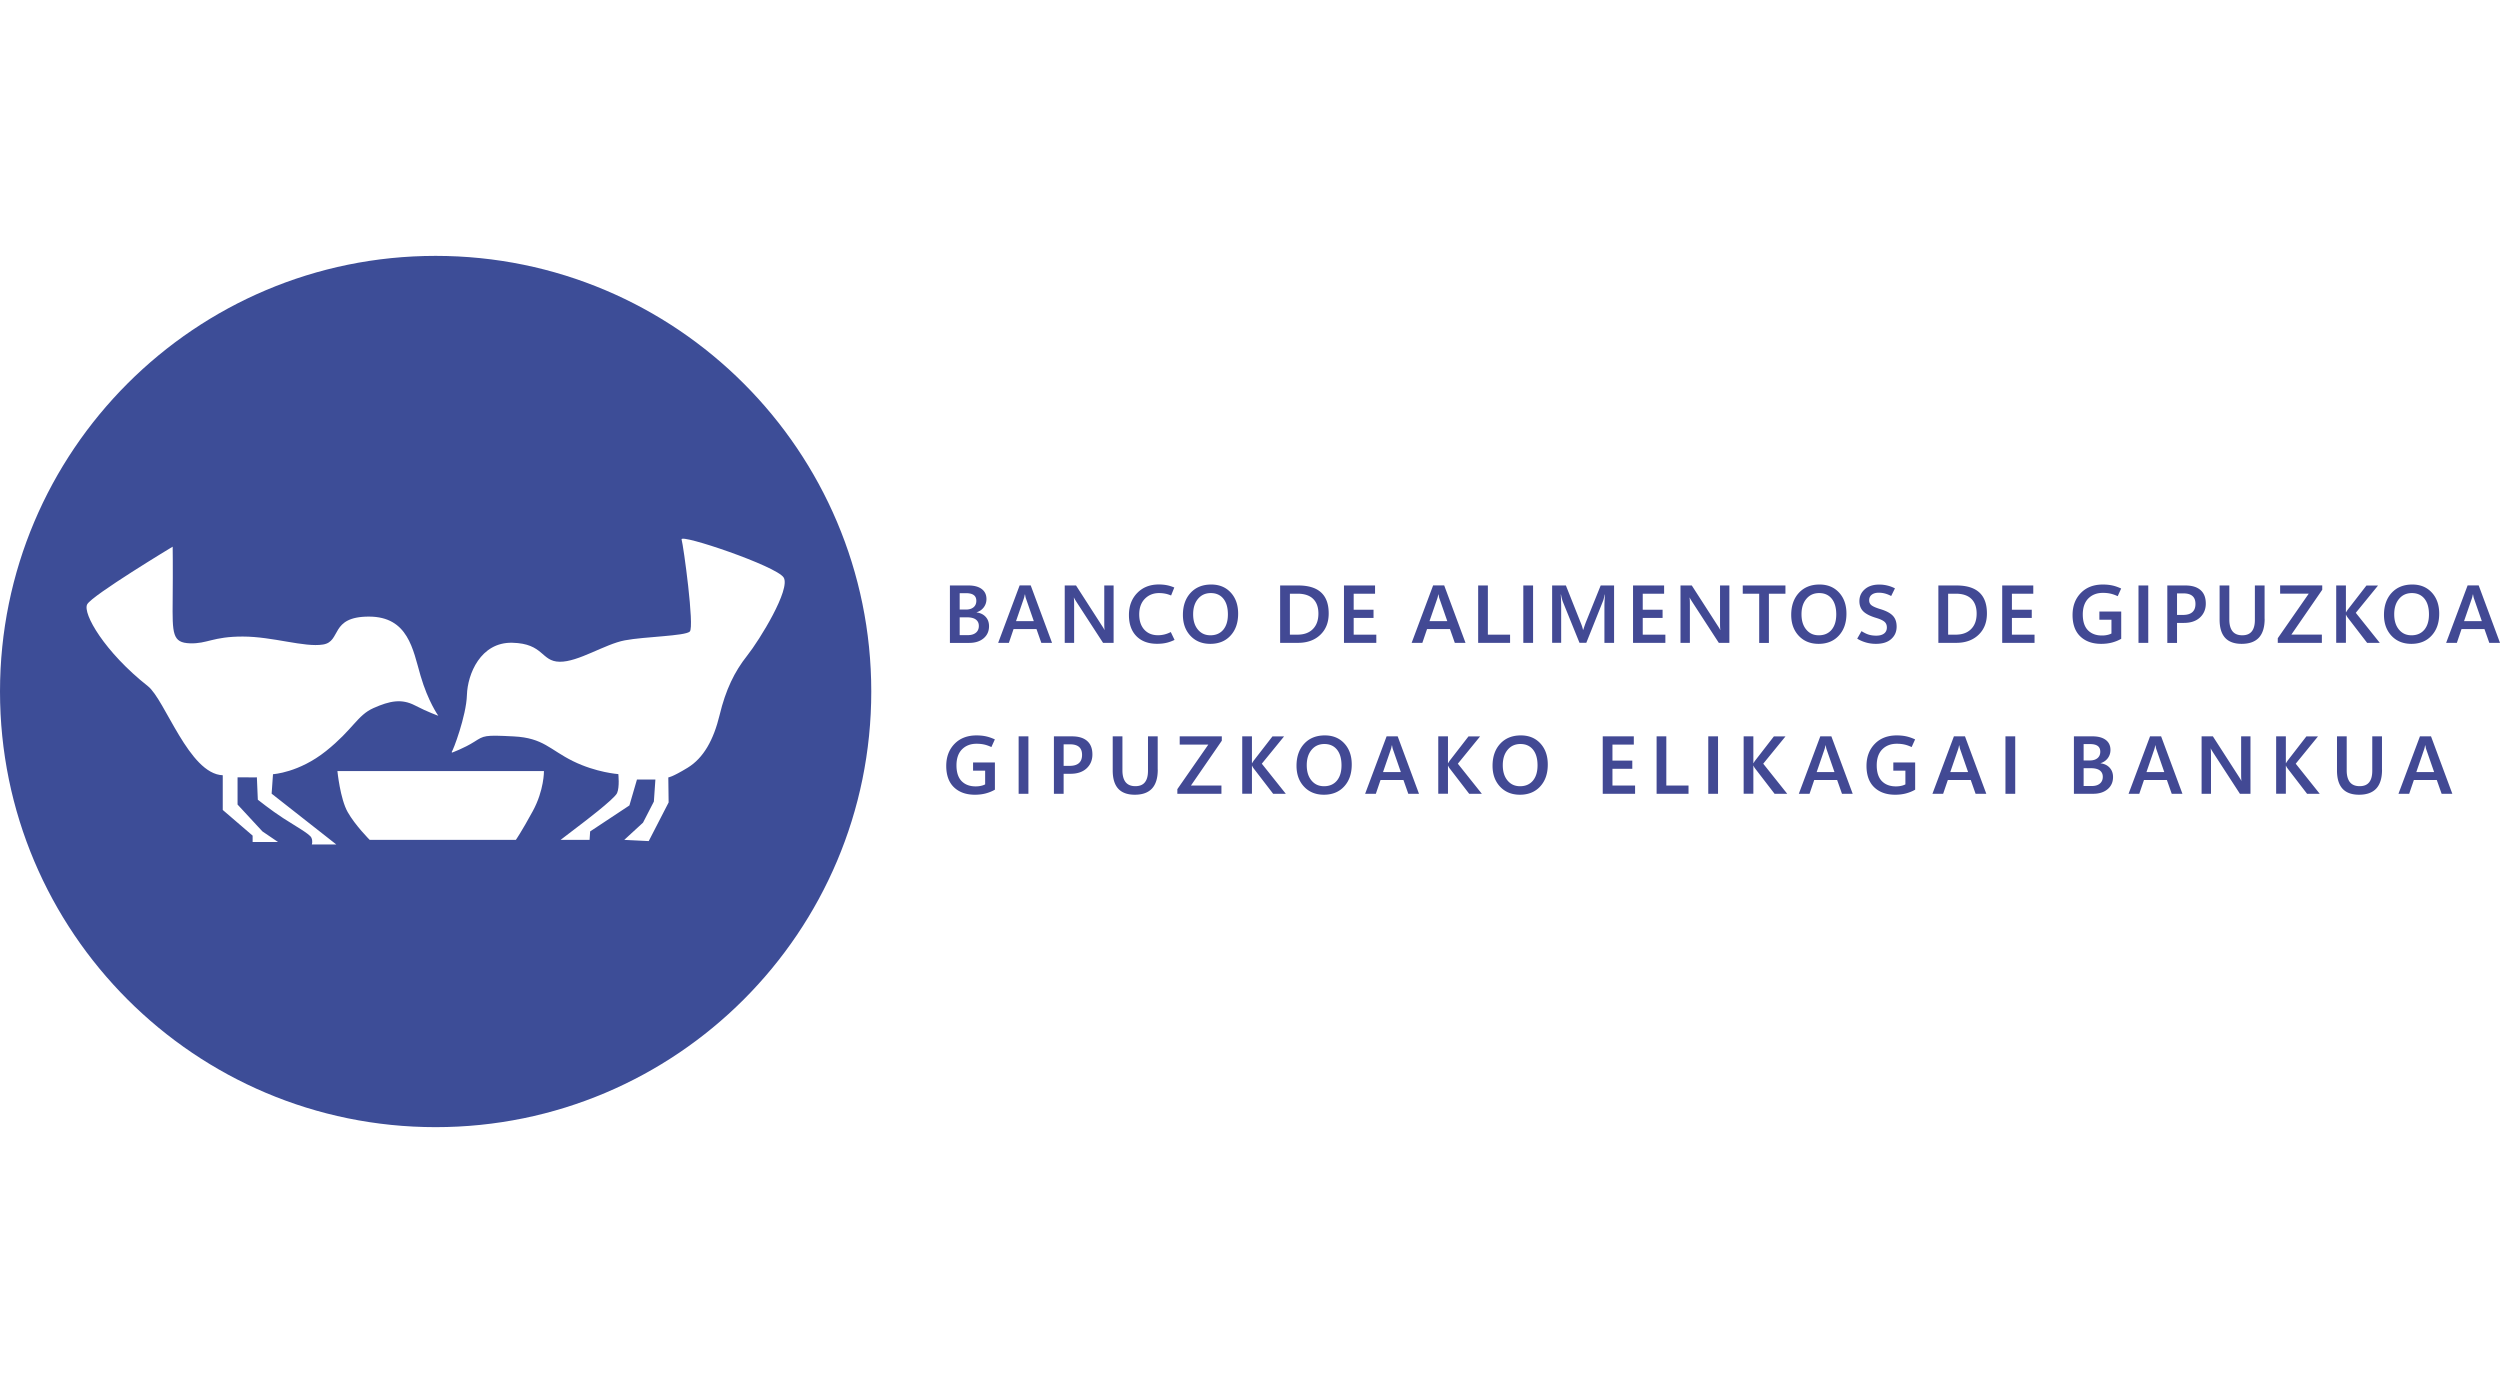 <?xml version="1.0" encoding="UTF-8"?> <svg xmlns="http://www.w3.org/2000/svg" version="1.1" id="Capa_1" x="0" y="0" viewBox="0 0 476.2 165.97" xml:space="preserve" width="300"><style>.st1{fill:#424994}</style><g id="Imagotipo_2_azul_00000059293978665632152950000007229998728670440329_"><path d="M82.98 0C37.15 0 0 37.15 0 82.98s37.15 82.98 82.98 82.98c45.83 0 82.98-37.15 82.98-82.98S128.81 0 82.98 0zM59.4 112.1s.23-.64-.11-1.32c-.35-.69-3.05-2.19-5.35-3.68-2.3-1.49-4.83-3.51-4.83-3.51l-.18-4.26c-.28.03-1.29 0-1.84 0h-1.84v5.18l4.74 5.12 2.96 2.01h-4.83v-1.21l-5.69-4.89v-6.61C36 98.69 31.45 84.55 28.17 81.96c-8.24-6.5-12.48-13.86-11.56-15.59.92-1.72 16.28-10.98 16.28-10.98s.06 3.74 0 10.18c-.06 6.44-.06 8.11 3.28 8.23 3.33.11 4.34-1.29 10.06-1.29 5.73 0 11.73 2.1 15.3 1.52 3.56-.57 1.23-5.32 8.74-5.32 7.5 0 8.39 6.3 9.83 11.24 1.44 4.95 3.39 7.65 3.39 7.65s-1.99-.69-4.49-1.99c-2.51-1.29-4.75-.86-7.85.52-3.11 1.38-3.88 4.06-9.05 8.19-5.18 4.14-10.1 4.41-10.1 4.41l-.26 3.71 12.31 9.67H59.4zm42.08-6.33c-2.19 4.02-3.22 5.47-3.22 5.47H70.42s-2.76-2.76-4.19-5.29c-1.44-2.53-1.96-7.82-1.96-7.82h39.34c0-.01.06 3.62-2.13 7.64zm35.6-18.34c-1.15 4.77-3.07 8.22-6.1 10.07-3.02 1.84-3.68 1.84-3.68 1.84l.06 4.77-3.79 7.36-4.66-.23 3.57-3.28 2.07-4.02.29-4.2h-3.51l-1.44 4.94-7.48 4.95-.11 1.61h-5.52l3.91-2.99s6.33-4.77 6.85-5.92c.51-1.15.24-3.62.24-3.62s-4.22-.29-8.64-2.47c-4.43-2.19-5.64-4.42-11.27-4.71-5.64-.29-5.64-.17-7.54 1.03-1.9 1.21-4.26 2.07-4.26 2.07v-.23c.18 0 2.76-6.79 2.87-10.76.12-3.97 2.59-10.08 8.63-9.95 6.04.14 5.46 3.57 9.03 3.62 3.56.06 8.6-3.36 12.42-4.08 3.82-.72 11.44-.81 12.37-1.67.92-.86-1.21-16.39-1.56-17.55-.34-1.15 18.06 5.06 19.44 7.25 1.38 2.19-4.54 11.85-6.96 14.9-2.41 3.04-4.08 6.49-5.23 11.27z" fill="#3d4d97"></path><path class="st1" d="M180.94 73.71V62.78h3.54c1.08 0 1.92.23 2.52.68s.9 1.09.9 1.9c0 .6-.17 1.12-.51 1.58-.34.45-.8.77-1.37.95v.03c.72.09 1.3.37 1.73.84.43.47.64 1.06.64 1.77 0 .97-.35 1.74-1.04 2.32s-1.61.87-2.73.87h-3.68zm1.86-9.45v3.11h1.21c.6 0 1.08-.15 1.43-.44.35-.29.53-.7.53-1.22 0-.49-.16-.86-.49-1.1-.33-.24-.81-.36-1.46-.36h-1.22zm0 4.59v3.39h1.55c.67 0 1.18-.16 1.55-.47.37-.31.55-.74.55-1.28 0-.53-.19-.93-.57-1.22-.38-.28-.94-.42-1.66-.42h-1.42zM190.13 73.71l4.09-10.94h2.11l4.06 10.94h-2.04l-.92-2.62h-4.37l-.89 2.62h-2.04zm3.4-4.13h3.39l-1.5-4.32c-.04-.11-.07-.22-.09-.34-.03-.12-.05-.26-.08-.42h-.05c-.03.15-.05.28-.08.4s-.06.24-.1.35l-1.49 4.33zM212.12 73.71h-2.01l-5.08-7.82c-.1-.16-.19-.3-.27-.43-.08-.13-.14-.25-.18-.36h-.04c.02.15.04.36.05.63.01.27.01.6.01.99v6.99h-1.79V62.78h2.15l4.92 7.64c.11.16.2.31.29.45.08.14.15.26.2.37h.03c-.02-.15-.04-.35-.05-.61-.01-.26-.01-.57-.01-.95v-6.9h1.78v10.93zM223.73 73.15c-.55.26-1.09.46-1.62.57-.52.12-1.09.17-1.71.17-1.68 0-2.99-.49-3.94-1.46s-1.42-2.32-1.42-4.02c0-1.72.53-3.12 1.58-4.2s2.42-1.62 4.12-1.62c.55 0 1.06.05 1.53.14s.93.24 1.41.44l-.61 1.52c-.38-.16-.75-.28-1.12-.35-.36-.07-.76-.11-1.18-.11-1.09 0-1.99.37-2.7 1.09S217 67.04 217 68.29c0 1.23.32 2.2.97 2.91.65.71 1.52 1.06 2.63 1.06a5.2 5.2 0 0 0 2.41-.61l.72 1.5zM230.54 73.9c-1.56 0-2.82-.51-3.78-1.53s-1.44-2.35-1.44-3.98c0-1.74.49-3.15 1.46-4.2.98-1.06 2.29-1.59 3.93-1.59 1.54 0 2.78.51 3.72 1.53.94 1.02 1.41 2.36 1.41 4.02 0 1.75-.49 3.15-1.46 4.19-.96 1.04-2.24 1.56-3.84 1.56zm.02-1.63c1.03 0 1.85-.35 2.44-1.05s.89-1.68.89-2.93c0-1.29-.29-2.29-.87-3-.58-.71-1.38-1.06-2.39-1.06s-1.83.37-2.44 1.11c-.62.74-.92 1.71-.92 2.93 0 1.22.3 2.19.91 2.92s1.4 1.08 2.38 1.08zM243.84 73.71V62.78h3.44c1.94 0 3.39.44 4.36 1.33.97.89 1.45 2.22 1.45 4 0 1.69-.53 3.05-1.6 4.07-1.07 1.02-2.49 1.53-4.26 1.53h-3.39zm1.86-9.36v7.8h1.43c1.26 0 2.24-.35 2.94-1.06.71-.71 1.06-1.69 1.06-2.95 0-1.23-.34-2.16-1.01-2.81-.67-.65-1.66-.98-2.96-.98h-1.46zM262.16 73.71H256V62.78h5.92v1.57h-4.07v3.05h3.78v1.56h-3.78v3.19h4.31v1.56zM268.89 73.71l4.09-10.94h2.11l4.06 10.94h-2.04l-.92-2.62h-4.37l-.89 2.62h-2.04zm3.4-4.13h3.39l-1.5-4.32c-.04-.11-.07-.22-.09-.34-.03-.12-.05-.26-.08-.42h-.05c-.03.15-.05.28-.08.4s-.06.24-.1.35l-1.49 4.33zM287.65 73.71h-6.09V62.78h1.85v9.37h4.23v1.56zM292.02 73.71h-1.86V62.78h1.86v10.93zM307.45 73.71h-1.84v-6.95c0-.32.01-.66.03-1.04.02-.38.04-.78.07-1.2h-.05c-.06.29-.12.55-.17.75-.05.21-.11.38-.16.5l-3.17 7.93h-1.3l-3.19-7.87c-.04-.11-.09-.28-.15-.5s-.12-.49-.18-.82h-.05c.03.38.05.78.06 1.19s.02.84.02 1.29v6.71h-1.72V62.78h2.62l2.81 7.07c.11.26.2.51.28.74.07.23.13.44.17.64h.05c.09-.29.18-.56.26-.79.08-.23.16-.44.22-.61l2.84-7.05h2.55v10.93zM317.22 73.71h-6.16V62.78h5.92v1.57h-4.07v3.05h3.78v1.56h-3.78v3.19h4.31v1.56zM329.41 73.71h-2.01l-5.08-7.82c-.1-.16-.19-.3-.27-.43-.08-.13-.14-.25-.18-.36h-.04c.02.15.04.36.05.63.01.27.01.6.01.99v6.99h-1.79V62.78h2.15l4.92 7.64c.11.16.2.31.29.45.08.14.15.26.2.37h.03c-.02-.15-.04-.35-.05-.61-.01-.26-.01-.57-.01-.95v-6.9h1.78v10.93zM340.08 64.35h-3.14v9.37h-1.85v-9.37h-3.13v-1.57h8.13v1.57zM346.41 73.9c-1.56 0-2.82-.51-3.78-1.53s-1.44-2.35-1.44-3.98c0-1.74.49-3.15 1.46-4.2.98-1.06 2.29-1.59 3.93-1.59 1.54 0 2.78.51 3.72 1.53.94 1.02 1.41 2.36 1.41 4.02 0 1.75-.49 3.15-1.46 4.19-.96 1.04-2.24 1.56-3.84 1.56zm.03-1.63c1.03 0 1.85-.35 2.44-1.05s.89-1.68.89-2.93c0-1.29-.29-2.29-.87-3-.58-.71-1.38-1.06-2.39-1.06s-1.83.37-2.44 1.11c-.62.74-.92 1.71-.92 2.93 0 1.22.3 2.19.91 2.92s1.39 1.08 2.38 1.08zM353.76 72.91l.82-1.43c.5.31.96.54 1.39.67s.9.19 1.42.19c.63 0 1.12-.13 1.48-.4s.54-.66.54-1.16c0-.46-.15-.82-.45-1.08-.3-.26-.8-.5-1.52-.72-1.12-.33-1.95-.73-2.47-1.22-.52-.49-.79-1.16-.79-1.99 0-.91.34-1.66 1.02-2.26.68-.6 1.6-.9 2.77-.9a6.512 6.512 0 0 1 2.98.72l-.72 1.46a5.3 5.3 0 0 0-1.19-.48c-.38-.1-.77-.15-1.16-.15-.58 0-1.03.13-1.35.38-.33.25-.49.61-.49 1.06 0 .41.15.73.45.96.3.23.82.46 1.56.69 1.14.33 1.97.75 2.47 1.27.5.51.75 1.21.75 2.1 0 .96-.34 1.75-1.03 2.36-.68.62-1.66.92-2.92.92-.64 0-1.25-.08-1.86-.25-.6-.17-1.17-.41-1.7-.74zM369.22 73.71V62.78h3.44c1.94 0 3.39.44 4.36 1.33.97.89 1.45 2.22 1.45 4 0 1.69-.53 3.05-1.6 4.07-1.07 1.02-2.49 1.53-4.26 1.53h-3.39zm1.86-9.36v7.8h1.43c1.26 0 2.24-.35 2.94-1.06.71-.71 1.06-1.69 1.06-2.95 0-1.23-.34-2.16-1.01-2.81-.67-.65-1.66-.98-2.96-.98h-1.46zM387.54 73.71h-6.16V62.78h5.92v1.57h-4.07v3.05h3.78v1.56h-3.78v3.19h4.31v1.56zM404.06 72.93c-.53.31-1.12.55-1.76.72-.64.17-1.33.25-2.06.25-1.67 0-2.99-.47-3.98-1.41-.98-.94-1.48-2.3-1.48-4.08 0-1.72.53-3.12 1.58-4.2s2.45-1.61 4.2-1.61c.65 0 1.25.06 1.8.18s1.11.32 1.68.58l-.66 1.46c-.47-.22-.92-.38-1.36-.48-.44-.1-.93-.15-1.46-.15-1.14 0-2.06.35-2.77 1.06-.7.71-1.06 1.72-1.06 3.05 0 1.34.33 2.34.98 3.01.65.66 1.54 1 2.66 1 .36 0 .69-.03 1-.1.31-.06.58-.16.82-.28v-2.62h-2.3v-1.56h4.16v5.18zM409.2 73.71h-1.86V62.78h1.86v10.93zM414.68 69.91v3.81h-1.85V62.78h3.42c1.27 0 2.24.29 2.91.88.67.59 1 1.44 1 2.57 0 1.09-.38 1.98-1.12 2.66s-1.76 1.02-3.03 1.02h-1.33zm0-5.62v4.1h1.16c.78 0 1.37-.18 1.76-.53.4-.36.59-.87.59-1.56 0-.68-.19-1.18-.57-1.51s-.95-.5-1.7-.5h-1.24zM431.37 69.13c0 1.59-.36 2.78-1.09 3.58-.73.79-1.82 1.19-3.28 1.19-1.4 0-2.46-.38-3.16-1.15-.7-.77-1.05-1.92-1.05-3.47v-6.5h1.85v6.48c0 1 .21 1.75.62 2.26.41.5 1.03.75 1.85.75.8 0 1.41-.24 1.8-.73.4-.49.6-1.22.6-2.19v-6.57h1.85v6.35zM442.27 73.71h-8.4v-.88l5.9-8.49h-5.45v-1.57h8.02v.83l-5.88 8.54h5.81v1.57zM453.3 73.71h-2.41l-3.72-4.84c-.06-.08-.12-.16-.16-.24-.05-.08-.09-.17-.12-.26h-.04v5.33H445V62.78h1.85v5.1h.04c.03-.06.07-.13.12-.21.05-.08.11-.17.18-.27l3.57-4.61h2.21l-4.24 5.2 4.57 5.72zM459.32 73.9c-1.56 0-2.82-.51-3.78-1.53s-1.44-2.35-1.44-3.98c0-1.74.49-3.15 1.46-4.2.98-1.06 2.29-1.59 3.93-1.59 1.54 0 2.78.51 3.72 1.53.94 1.02 1.41 2.36 1.41 4.02 0 1.75-.49 3.15-1.46 4.19-.96 1.04-2.24 1.56-3.84 1.56zm.02-1.63c1.03 0 1.85-.35 2.44-1.05s.89-1.68.89-2.93c0-1.29-.29-2.29-.87-3-.58-.71-1.38-1.06-2.39-1.06s-1.83.37-2.44 1.11c-.62.74-.92 1.71-.92 2.93 0 1.22.3 2.19.91 2.92s1.4 1.08 2.38 1.08zM465.94 73.71l4.09-10.94h2.11l4.06 10.94h-2.04l-.92-2.62h-4.37l-.89 2.62h-2.04zm3.41-4.13h3.39l-1.5-4.32c-.04-.11-.07-.22-.09-.34-.03-.12-.05-.26-.08-.42h-.05c-.03.15-.05.28-.08.4s-.06.24-.1.35l-1.49 4.33zM189.52 101.67c-.53.31-1.12.55-1.76.72-.64.17-1.33.25-2.06.25-1.67 0-2.99-.47-3.98-1.41-.98-.94-1.48-2.3-1.48-4.08 0-1.72.53-3.12 1.58-4.2s2.45-1.61 4.2-1.61c.65 0 1.25.06 1.8.18s1.11.32 1.68.58l-.66 1.46c-.47-.22-.92-.38-1.36-.48-.44-.1-.93-.15-1.46-.15-1.14 0-2.06.35-2.77 1.06-.7.71-1.06 1.72-1.06 3.05 0 1.34.33 2.34.98 3.01.65.66 1.54 1 2.66 1 .36 0 .69-.03 1-.1.31-.06.58-.16.82-.28v-2.62h-2.3V96.5h4.16v5.17zM195.89 102.46h-1.86V91.52h1.86v10.94zM202.6 98.65v3.81h-1.85V91.52h3.42c1.27 0 2.24.29 2.91.88s1 1.44 1 2.57c0 1.09-.38 1.98-1.12 2.66s-1.76 1.02-3.03 1.02h-1.33zm0-5.61v4.1h1.16c.78 0 1.37-.18 1.76-.53.4-.36.59-.87.59-1.56 0-.68-.19-1.18-.57-1.51s-.95-.5-1.7-.5h-1.24zM220.53 97.87c0 1.59-.36 2.78-1.09 3.58-.73.79-1.82 1.19-3.28 1.19-1.4 0-2.46-.38-3.16-1.15-.7-.77-1.05-1.92-1.05-3.47v-6.5h1.85V98c0 1 .21 1.75.62 2.26.41.5 1.03.75 1.85.75.8 0 1.41-.24 1.8-.73.4-.49.6-1.22.6-2.19v-6.57h1.85v6.35zM232.66 102.46h-8.4v-.88l5.9-8.49h-5.45v-1.57h8.02v.83l-5.88 8.54h5.81v1.57zM244.92 102.46h-2.41l-3.72-4.84c-.06-.08-.12-.16-.16-.24-.05-.08-.09-.17-.12-.26h-.04v5.33h-1.85V91.52h1.85v5.1h.04c.03-.06.07-.13.12-.21.05-.08.11-.17.18-.27l3.57-4.61h2.21l-4.24 5.2 4.57 5.73zM252.18 102.64c-1.56 0-2.82-.51-3.78-1.53s-1.44-2.35-1.44-3.98c0-1.74.49-3.15 1.46-4.2.98-1.06 2.29-1.59 3.93-1.59 1.54 0 2.78.51 3.72 1.53.94 1.02 1.41 2.36 1.41 4.02 0 1.75-.49 3.15-1.46 4.19-.96 1.04-2.25 1.56-3.84 1.56zm.02-1.62c1.03 0 1.85-.35 2.44-1.05s.89-1.68.89-2.93c0-1.29-.29-2.29-.87-3-.58-.71-1.38-1.06-2.39-1.06s-1.83.37-2.44 1.11c-.62.74-.92 1.71-.92 2.93 0 1.22.3 2.19.91 2.92s1.4 1.08 2.38 1.08zM260.03 102.46l4.09-10.94h2.11l4.06 10.94h-2.04l-.92-2.62h-4.37l-.89 2.62h-2.04zm3.41-4.14h3.39l-1.5-4.32c-.04-.11-.07-.22-.09-.34-.03-.12-.05-.26-.08-.42h-.05c-.03.15-.05.28-.08.4s-.06.24-.1.35l-1.49 4.33zM282.26 102.46h-2.41l-3.72-4.84c-.06-.08-.12-.16-.16-.24-.05-.08-.09-.17-.12-.26h-.04v5.33h-1.85V91.52h1.85v5.1h.04c.03-.06.07-.13.12-.21.05-.08.11-.17.18-.27l3.57-4.61h2.21l-4.24 5.2 4.57 5.73zM289.52 102.64c-1.56 0-2.82-.51-3.78-1.53s-1.44-2.35-1.44-3.98c0-1.74.49-3.15 1.46-4.2.98-1.06 2.29-1.59 3.93-1.59 1.54 0 2.78.51 3.72 1.53.94 1.02 1.41 2.36 1.41 4.02 0 1.75-.49 3.15-1.46 4.19-.96 1.04-2.25 1.56-3.84 1.56zm.02-1.62c1.03 0 1.85-.35 2.44-1.05s.89-1.68.89-2.93c0-1.29-.29-2.29-.87-3-.58-.71-1.38-1.06-2.39-1.06s-1.83.37-2.44 1.11c-.62.74-.92 1.71-.92 2.93 0 1.22.3 2.19.91 2.92s1.4 1.08 2.38 1.08zM311.45 102.46h-6.16V91.52h5.92v1.57h-4.07v3.05h3.78v1.56h-3.78v3.19h4.31v1.57zM321.64 102.46h-6.09V91.52h1.85v9.37h4.23v1.57zM327.25 102.46h-1.86V91.52h1.86v10.94zM340.43 102.46h-2.41l-3.72-4.84c-.06-.08-.12-.16-.16-.24-.05-.08-.09-.17-.12-.26h-.04v5.33h-1.85V91.52h1.85v5.1h.04c.03-.06.07-.13.12-.21.05-.08.11-.17.18-.27l3.57-4.61h2.21l-4.24 5.2 4.57 5.73zM342.64 102.46l4.09-10.94h2.11l4.06 10.94h-2.04l-.92-2.62h-4.37l-.89 2.62h-2.04zm3.4-4.14h3.39l-1.5-4.32c-.04-.11-.07-.22-.09-.34-.03-.12-.05-.26-.08-.42h-.05c-.03.15-.05.28-.08.4s-.06.24-.1.35l-1.49 4.33zM364.81 101.67c-.53.31-1.12.55-1.76.72-.64.17-1.33.25-2.06.25-1.67 0-2.99-.47-3.98-1.41-.98-.94-1.48-2.3-1.48-4.08 0-1.72.53-3.12 1.58-4.2s2.45-1.61 4.2-1.61c.65 0 1.25.06 1.8.18s1.11.32 1.68.58l-.66 1.46c-.47-.22-.92-.38-1.36-.48-.44-.1-.93-.15-1.46-.15-1.14 0-2.06.35-2.77 1.06-.7.71-1.06 1.72-1.06 3.05 0 1.34.33 2.34.98 3.01.65.66 1.54 1 2.66 1 .36 0 .69-.03 1-.1.31-.06.58-.16.82-.28v-2.62h-2.3V96.5h4.16v5.17zM368.09 102.46l4.09-10.94h2.11l4.06 10.94h-2.04l-.92-2.62h-4.37l-.89 2.62h-2.04zm3.4-4.14h3.39l-1.5-4.32c-.04-.11-.07-.22-.09-.34-.03-.12-.05-.26-.08-.42h-.05c-.03.15-.05.28-.08.4s-.06.24-.1.35l-1.49 4.33zM383.87 102.46H382V91.52h1.86v10.94zM395.04 102.46V91.52h3.54c1.08 0 1.92.23 2.52.68s.9 1.09.9 1.9c0 .6-.17 1.12-.51 1.58-.34.45-.8.77-1.37.95v.03c.72.09 1.3.37 1.73.84.43.47.64 1.06.64 1.77 0 .97-.35 1.74-1.04 2.32s-1.61.87-2.73.87h-3.68zm1.85-9.46v3.11h1.21c.6 0 1.08-.15 1.43-.44.35-.29.53-.7.53-1.22 0-.49-.16-.86-.49-1.1-.33-.24-.81-.36-1.46-.36h-1.22zm0 4.59v3.39h1.55c.67 0 1.18-.16 1.55-.47.37-.31.55-.74.55-1.28 0-.53-.19-.93-.57-1.22-.38-.28-.94-.42-1.66-.42h-1.42zM405.45 102.46l4.09-10.94h2.11l4.06 10.94h-2.04l-.92-2.62h-4.37l-.89 2.62h-2.04zm3.41-4.14h3.39l-1.5-4.32c-.04-.11-.07-.22-.09-.34-.03-.12-.05-.26-.08-.42h-.05c-.03.15-.05.28-.08.4s-.06.24-.1.35l-1.49 4.33zM428.67 102.46h-2.01l-5.08-7.82c-.1-.16-.19-.3-.27-.43-.08-.13-.14-.25-.18-.36h-.04c.02.15.04.36.05.63.01.27.01.6.01.99v6.99h-1.79V91.52h2.15l4.92 7.64c.11.16.2.31.29.45.08.14.15.26.2.37h.03c-.02-.15-.04-.35-.05-.61-.01-.26-.01-.57-.01-.95v-6.9h1.78v10.94zM441.86 102.46h-2.41l-3.72-4.84c-.06-.08-.12-.16-.16-.24-.05-.08-.09-.17-.12-.26h-.04v5.33h-1.85V91.52h1.85v5.1h.04c.03-.06.07-.13.12-.21.05-.08.11-.17.18-.27l3.57-4.61h2.21l-4.24 5.2 4.57 5.73zM453.73 97.87c0 1.59-.36 2.78-1.09 3.58-.73.79-1.82 1.19-3.28 1.19-1.4 0-2.46-.38-3.16-1.15-.7-.77-1.05-1.92-1.05-3.47v-6.5H447V98c0 1 .21 1.75.62 2.26.41.5 1.03.75 1.85.75.8 0 1.41-.24 1.8-.73.4-.49.6-1.22.6-2.19v-6.57h1.85v6.35zM456.86 102.46l4.09-10.94h2.11l4.06 10.94h-2.04l-.92-2.62h-4.37l-.89 2.62h-2.04zm3.4-4.14h3.39l-1.5-4.32c-.04-.11-.07-.22-.09-.34-.03-.12-.05-.26-.08-.42h-.05c-.03.15-.05.28-.08.4s-.06.24-.1.35l-1.49 4.33z"></path></g></svg> 